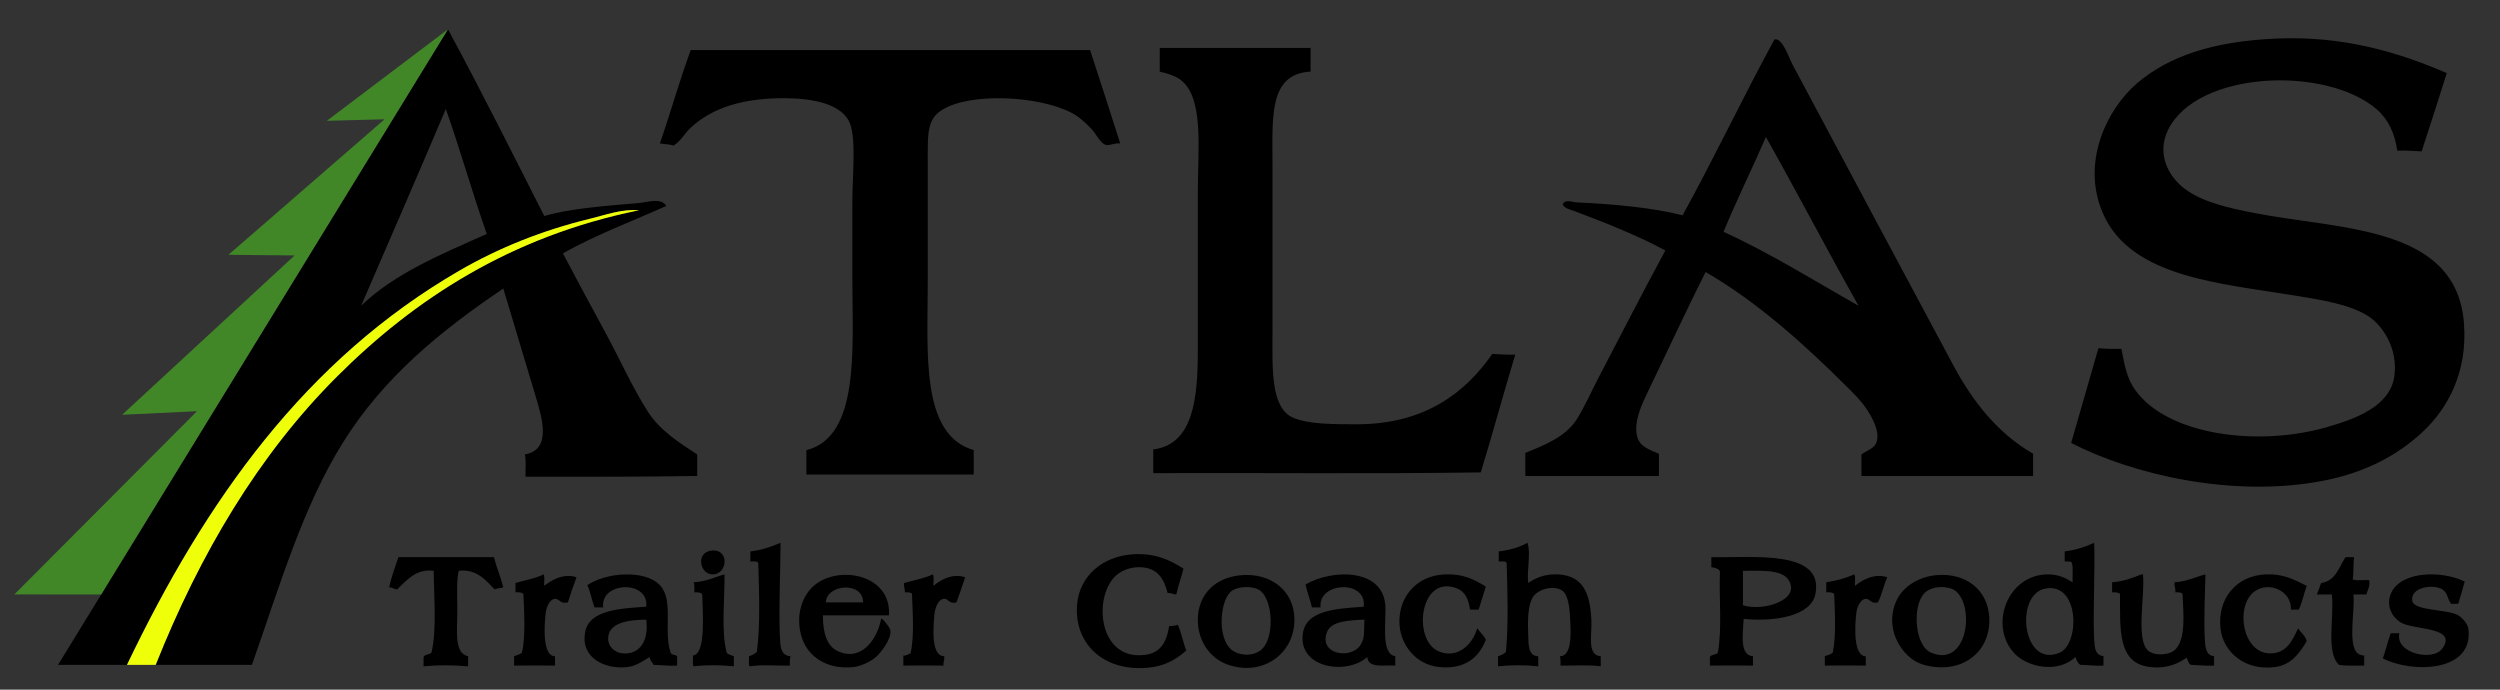 <?xml version="1.0" encoding="UTF-8" standalone="no"?>
<svg
   xmlns:dc="http://purl.org/dc/elements/1.1/"
   xmlns:cc="http://creativecommons.org/ns#"
   xmlns:rdf="http://www.w3.org/1999/02/22-rdf-syntax-ns#"
   xmlns:svg="http://www.w3.org/2000/svg"
   xmlns="http://www.w3.org/2000/svg"
   viewBox="0 0 4640 1280"
   xml:space="preserve"
   id="svg2"
   version="1.1"><rect x="0" y="0" width="4640" height="1280" fill="#333333" stroke="none"/><defs
     id="defs6"><clipPath
       id="clipPath18"
       clipPathUnits="userSpaceOnUse"><path
         id="path16"
         d="M 0,960 H 3480 V 0 H 0 Z" /></clipPath></defs><g
     transform="matrix(1.333,0,0,-1.333,0,1280)"
     id="g10"><g
       id="g12"><g
         clip-path="url(#clipPath18)"
         id="g14"><g
           transform="translate(3436.769,85.496)"
           id="g20"><path
             id="path22"
             style="fill:#000000;fill-opacity:1;fill-rule:nonzero;stroke:none"
             d="m 0,0 c -0.797,5.684 -8.205,14.582 -14,18 -14.877,8.775 -61.556,5.943 -64,20.001 -3.361,19.327 29.429,24.038 42,15.999 7.386,-4.722 6.468,-12.494 12,-19.999 h 10 c 3.223,10.111 5.964,20.702 9,31 -32.201,15.777 -87.737,14.505 -102,-15 -8.565,-17.72 0.557,-34.429 13,-42 17.801,-10.834 79.408,-5.673 58,-36 -13.498,-19.123 -66.461,-6.511 -60,21 h -12 C -112.2,-18.134 -114.929,-30.737 -119,-42 -77.424,-63.214 8.545,-60.948 0,0 m -236,26.001 c 4.626,10.04 7.105,22.228 11,33 -18.249,8.966 -32.282,17 -57,15.999 -41.298,-1.67 -67.896,-34.072 -63,-75.999 3.568,-30.557 32.315,-58.807 76,-53.001 22.384,2.976 33.671,18.893 44,36 -1.975,8.026 -8.277,11.724 -12,18 -8.244,-17.922 -16.511,-35.161 -39,-34.999 -38.741,0.275 -48.998,65.619 -22,85.999 19.788,14.938 52.121,1.566 51,-24.999 z m -131,-40 c -1.386,25.008 0.496,68.458 1,88.999 -14.314,-3.686 -26.034,-9.966 -43,-10.999 -0.694,-5.694 1.694,-8.307 1,-14 4.105,0.104 8.164,0.163 10,-2.001 1.439,-28.734 6.119,-73.433 -17,-81.999 -8.146,-3.02 -22.979,-4.197 -31,3 -17.363,15.577 -3.9,77.19 -7,105.999 h -2 c -12.584,-4.748 -24.786,-9.881 -41,-10.999 v -14 c 4.48,0.145 8.559,-0.108 11,-2.001 0.282,-49.939 -3.608,-96.937 42,-102 25.116,-2.789 39.751,5.684 51,13.001 1.62,-3.714 2.158,-8.51 6,-10.001 10.713,-0.286 20.417,-1.583 32,-0.999 V -39 c -11.365,1.461 -12.251,11.477 -13,25.001 m -381,-20 c -21.616,9.107 -25.604,57.439 -13,78 4.457,7.27 10.764,11.417 22,12.999 6.521,0.918 18.656,0.05 25,-4.999 27.221,-21.667 16.79,-107.402 -34,-86 m 8,108 c -27.714,-2.297 -47.35,-17.988 -55,-33 -19.35,-37.969 3.371,-75.615 27,-88 12.38,-6.49 30.336,-8.309 43,-7.001 34.248,3.536 60.01,30.309 58,69 -2.028,39.039 -33.123,62.303 -73,59.001 m -114,-15 c -0.649,5.016 1.311,12.644 -1,15.999 -11.553,-5.114 -24.53,-8.803 -39,-10.999 v -14 c 4.637,0.303 8.656,-0.011 11,-2.001 1.085,-25.599 3.034,-59.329 -2,-81.999 -2.693,-2.642 -7.34,-3.326 -11,-5.001 v -12.999 c 20.959,0.26 36.124,0.329 57,0 V -39 c -16.58,-0.209 -15.824,39.266 -13,61.001 1.364,10.496 7.195,18.791 13,19 6.374,0.228 6.512,-7.389 17,-5.001 5.408,10.592 7.925,24.076 13,35.001 -18.742,6.333 -36.796,-5.106 -45,-12 m -553,-4 c 10.09,-4.253 15.008,-14.65 17,-29 h 12 c 3.547,10.452 6.533,21.466 10,32 -16.816,10.49 -32.217,18.001 -57,16.999 -42.166,-1.704 -66.428,-35.223 -63,-72 2.523,-27.076 22.749,-53.696 55,-57 36.148,-3.703 55.825,13.701 65,38.001 -1.223,4.125 -8.488,10.833 -12,15.999 -6.65,-23.966 -28.63,-43.105 -54,-31.999 -36.93,16.166 -25.723,109.215 27,87 M -1543,-24 c -13.621,-19.729 -58.359,-12.297 -46,19.001 5.904,14.95 29.832,16.026 52,16.999 -1.041,-17.88 1.125,-25.68 -6,-36 m 35,57 c -4.436,49.762 -72.561,50.018 -111,28.001 2.338,-11.329 6.412,-20.923 9,-32 h 12 c -4.257,35.302 64.489,39.465 60,0.999 -39.373,-2.795 -81.396,-4.812 -85,-39 -4.963,-47.068 61.797,-56.416 90,-30.999 0.797,-16.204 23.117,-10.884 39,-12 V -39 c -21.231,3.52 -12.043,50.049 -14,72 m -174,-63.999 c -12.514,-8.932 -30.511,-6.698 -40,0.999 -20.031,16.247 -16.196,65.805 -2,80.001 3.984,3.983 9.073,5.883 17,6.999 6.525,0.919 18.145,-0.034 24,-3.999 19.426,-13.154 21.448,-69.408 1,-84 m -25,105 c -37.722,-2.594 -62.231,-27.021 -62,-63 0.189,-29.47 17.518,-52.498 40,-61 51.384,-19.432 99.875,17.476 94,70 -3.932,35.151 -34.592,56.57 -72,54 m -430,-15 c -0.649,5.016 1.311,12.644 -1,15.999 -11.75,-5.584 -26.516,-8.149 -40,-12 -0.762,-5.429 1.583,-7.749 1,-12.999 4.105,0.104 8.164,0.163 10,-2.001 0.959,-25.354 3.422,-60.71 -2,-82.999 -3.602,-0.731 -5.051,-3.616 -10,-3 v -14 c 20.656,0.226 35.429,0.288 56,0 -0.762,5.428 1.584,7.749 1,12.999 -17.299,0.211 -15.878,33.446 -14,56.001 1.1,13.21 6.292,23.885 14,24 6.298,0.093 6.571,-7.773 17,-5.001 3.929,11.739 8.397,22.938 12,35.001 -18.438,6.308 -36.201,-5 -44,-12 M -2235,36 h -52 c 1.245,25.587 52.006,29.608 52,0 m 32,-28.999 c -2.176,2.832 -5.892,7.489 -7,6 -5.069,-27.866 -27.273,-59.992 -60,-45 -15.595,7.144 -21.001,25.319 -21,49.999 h 92 c 3.658,58.667 -73.98,71.364 -107,39 -10.986,-10.768 -17.389,-26.816 -18,-42.999 -1.714,-45.372 31.391,-72.991 76,-68.001 9.83,1.101 24.352,7.73 32,15 5.574,5.299 20.426,23.447 19,36 -0.282,2.48 -3.429,6.652 -6,10.001 m -222,-41 c -7.907,30.178 -2.625,73.945 -3,108.999 -14.176,-3.822 -25.83,-10.17 -43,-10.999 1.539,-3.462 0.884,-9.117 1,-14 4.732,0.064 9.493,0.158 11,-3 0.312,-23.513 5.812,-82.955 -13,-85 0.647,-4.686 -1.308,-11.975 1,-15 18.139,2.168 37.682,1.89 56,0 V -39 c -3.355,1.646 -7.937,2.063 -10,5.001 m -145,-1 c -9.878,0.826 -20.27,8.864 -20,21 0.503,22.614 29.718,25.685 53,25.999 3.888,-28.599 -8.389,-49.061 -33,-46.999 m 67,1 c -10.457,29.931 4.943,73.213 -15,93.999 -21.404,22.31 -75.632,17.512 -101,0 4.417,-9.249 6.171,-21.161 10,-30.999 h 12 c -4.369,36.061 64.179,38.692 60,0.999 -36.482,-2.435 -79.225,-4.551 -85,-34.999 -7.12,-37.538 29.361,-52.662 59,-49.001 12.76,1.576 21.828,8.946 31,14.001 0.039,-5.296 3.609,-7.059 5,-11.001 11.197,-0.135 21.022,-1.645 33,-0.999 V -39 c -2.174,2.494 -7.887,1.446 -9,5.001 m -176,93 c -0.65,5.016 1.311,12.644 -1,15.999 -11.251,-5.748 -25.913,-8.086 -39,-12 V 50.001 c 4.637,0.303 8.657,-0.011 11,-2.001 1.037,-25.325 3.208,-59.662 -2,-81.999 -2.693,-2.642 -7.34,-3.326 -11,-5.001 v -12.999 c 20.959,0.26 36.124,0.329 57,0 V -39 c -16.631,0.067 -15.579,38.234 -13,60 1.257,10.607 6.66,19.773 13,20.001 6.627,0.237 6.957,-7.806 18,-5.001 3.649,12.018 7.63,23.703 12,35.001 -18.775,6.366 -36.689,-5.212 -45,-12 m 2518,9 c 1.725,9.276 0.444,21.556 2,30.999 h -12 c -9.287,-14.046 -13.504,-33.162 -34,-36 -1.82,-5.512 -3.885,-10.782 -6,-15.999 h 21 c 3.494,-32.507 -8.717,-80.718 10,-98.001 10.357,-1.643 23.186,-0.814 35,-0.999 v 14 c -4.275,0.147 -8.377,1.523 -11,4.999 -11.334,15.016 -1.619,59.237 -4,80.001 h 18 c 1.666,6.333 5.376,10.624 4,20 -7.342,0.657 -17.322,-1.323 -23,1 m -849,-36 v 48 c 22.656,-0.064 53.289,2.279 63,-12 19.174,-28.198 -34.401,-45.071 -63,-36 M -1054,99 V 85.001 c 5.255,-0.746 10.312,-1.689 12,-6 -1.475,-37.192 3.257,-80.592 -3,-113 -2.156,-3.511 -9.203,-2.132 -11,-6 v -12 c 21.843,0.343 37.998,0.217 60,0 V -39 c -19.719,1.283 -13.617,33.714 -13,52.001 43.318,-4.212 94.093,3.848 100,34.999 11.714,61.768 -86.527,49.932 -145,51 m -1828,0 c -4.669,-13.664 -9.598,-27.068 -13,-42 4.532,-0.134 6.887,-2.447 11,-3 13.117,11.99 25.901,29.289 51,26.001 0.518,-35.583 4.422,-83.042 -3,-114 -2.83,-2.838 -9.293,-2.04 -11,-6 v -13 c 20.526,1.996 41.25,1.807 62,0 V -39 c -19.838,4.288 -15,35.18 -15,63 0,21.016 -1.467,42.621 2,56.001 24.612,3.04 37.843,-13.317 50,-26.001 3.03,1.97 8.4,1.601 12,3 -3.646,14.688 -9.413,27.254 -13,42 z M -1809,3 c -3.692,-25.062 -13.964,-37.38 -33,-39.999 -66.936,-9.214 -73.635,84.471 -39,111.999 7.468,5.936 18.437,10.14 31,10.001 24.487,-0.272 33.902,-15.712 39,-36 5.207,0.539 7.413,-1.922 12,-2 2.711,12.621 7.071,23.595 10,36 -18.502,12.032 -39.708,21.912 -70,20 -43.589,-2.753 -74.442,-30.819 -78,-69 -5.017,-53.85 35.067,-94.488 98,-89 22.695,1.978 38.08,10.11 54,24 -4.775,11.225 -6.704,25.295 -12,36 -3.129,-1.539 -7.392,-1.943 -12,-2.001 m -638,105 c -21.533,-3.23 -15.202,-33.491 3,-33 20.963,0.566 22.987,36.9 -3,33 M -569,-33.999 c -52.063,-22.115 -62.727,79.894 -21,89 48.906,10.673 49.51,-76.892 21,-89 M -521,-15 c -1.911,34.517 1.645,104.803 0,134.001 -12.035,-5.632 -25.27,-10.064 -41,-12 V 93 c 3.857,-0.143 8.781,0.781 10,-1.999 2.066,-7.268 0.525,-18.142 1,-27 -10.192,6.203 -19.549,10.923 -34,10.999 -56.543,0.296 -83.316,-71.068 -47,-109.999 18.059,-19.359 60.473,-28.292 85,-5 1.59,-4.411 3.141,-8.86 7,-11.001 10.937,-0.062 20.328,-1.673 32,-0.999 V -39 c -11.484,1.979 -12.24,10.271 -13,24 m -700,26.001 c -1.838,40.454 -13.215,65.233 -53,63.999 -14.719,-0.457 -25.952,-5.859 -35,-12 -2.091,19.129 4.08,40.534 -1,56.001 -10.999,-6.336 -24.541,-10.127 -40,-12 V 93 c 4.09,-0.243 9.641,0.974 11,-1.999 1.223,-38.948 2.672,-86.63 -1,-124.001 -2.738,-2.929 -6.666,-4.667 -11,-6 v -13.999 c 18.259,1.989 37.67,1.982 56,0 V -39 c -14.989,0.161 -13.399,18.341 -14,32.001 -0.84,19.103 -0.25,40.293 7,51 7.125,10.522 28.885,16.74 41,8 7.152,-5.16 9.412,-22.55 10,-32 1.496,-24.077 4.048,-58.984 -14,-59.001 1.443,-3.224 0.945,-8.388 1,-12.999 20.21,-0.337 37.283,1.502 56,-1 V -39 c -19.391,1.343 -12.078,29.714 -13,50.001 m -1130,-19 c -1.606,36.527 1.142,96.67 1,127 -12.626,-5.375 -25.802,-10.198 -42,-12 V 93 c 4.359,0.027 9.262,0.596 11,-1.999 1.124,-39.436 3.061,-87.5 -2,-124.001 -2.945,-2.722 -6.752,-4.581 -11,-6 0.645,-4.355 -1.304,-11.305 1,-13.999 18.459,2.746 35.708,0.592 56,1 0.055,4.611 -0.443,9.775 1,12.999 -14.83,1.273 -14.276,14.526 -15,31.001 M -2117,726 c 46.086,21.014 141.693,12.975 180,-13 5.685,-3.854 14.694,-12.111 21,-19 5.468,-5.972 11.687,-19.242 19,-21 5.473,-1.315 12.247,3.039 20,2 -13.904,43.43 -27.772,86.895 -42,130 h -556 c -15.623,-42.043 -28.065,-87.268 -43,-130 6.199,-1.133 13.716,-0.95 19,-3 10.175,6.175 15.501,17.157 24,25 30.829,28.452 73.677,41.32 132,41 36.297,-0.199 79.439,-7.31 90,-36 8.384,-22.776 3,-72.916 3,-108 V 486 c 0,-95.355 10.835,-219.49 -64,-237.999 v -34 h 233 v 34 c -74.503,21.676 -64,135.668 -64,236.999 v 161 c 0,47.101 -2.023,66.311 28,80 m 742,-508.999 c 16.55,54.116 31.587,109.745 48,164 -11.471,-0.47 -21.527,0.472 -32,1 -37.35,-53.957 -94.234,-98.421 -190,-98 -27.474,0.12 -64.79,-0.419 -87,9 -32.227,13.666 -29,70.331 -29,119.999 v 232 c 0,65.604 -5.751,127.111 53,130 v 33 h -209 c -1.166,-0.167 -1.085,-1.58 -1,-3 v -30 c 8.796,-2.062 19.403,-4.976 27,-10 35.285,-23.333 26,-96.916 26,-159 V 386 c 0,-66.395 -6.445,-130.153 -62,-136.999 V 216 c 151.777,0.559 305.852,-1.186 456,1.001 M -978,684 c 43.73,-77.602 85.249,-157.418 129,-235 -59.419,33.582 -121.912,72.756 -188,103 18.577,45.09 39.788,87.545 59,132 m -84,-188 c 71.345,-41.078 137.977,-100.977 197,-159.999 8.893,-8.893 19.802,-19.233 28,-32 6.687,-10.415 18.177,-30.042 13,-45 -3.086,-8.919 -13.201,-11.188 -21,-17 v -30 h 239 v 31 c -49.363,28.51 -83.911,72.53 -111,123 -74.632,139.047 -149.34,279.084 -224,418.999 -5.307,9.945 -13.486,35.867 -24,35 -0.33,-0.027 -0.669,0.022 -1,0 -43.935,-80.396 -83.801,-164.866 -128,-245 -42.834,10.879 -96.191,15.533 -148,18 -5.332,0.254 -16.113,5.093 -19,-3 2.912,-5.779 10.782,-7.033 16,-9 44.273,-16.686 87.945,-33.955 127,-55 -30.798,-56.653 -62.82,-119.342 -93,-176.999 -9.793,-18.711 -19.861,-41.897 -31,-59 -15.508,-23.814 -44.723,-35.088 -71,-46 v -32 h 186 v 31 c -13.187,5.548 -26.19,9.851 -30,23 -6.072,20.962 6.941,47.303 15,64 26.877,55.685 54.937,116.356 80,165.999 m 865,-215.999 c -96.559,-27.753 -222.205,-11.115 -267,52 -10.878,15.326 -14.413,32.096 -19,56.999 -11.194,-0.193 -22.035,-0.035 -32,1 -12.463,-44.203 -25.547,-87.785 -38,-131.999 86.195,-44.37 225.351,-76.395 349,-53 57.367,10.853 103.146,33.759 140,68 36.217,33.648 62.858,84.276 58,150.999 -9.927,136.331 -169.846,130.619 -291,154 -36.246,6.996 -73.125,15.198 -98,34 -22.78,17.219 -39.415,48.608 -23,82 40.347,82.076 218.383,89.573 290,29 15.905,-13.452 25.847,-33.742 29,-58 12.185,0.518 22.763,-0.57 34,-1 11.837,36.164 23.568,72.432 35,109 -67.061,28.862 -144.02,52.419 -239,48 -85.629,-3.983 -147.208,-23.862 -192,-62 -41.693,-35.498 -79.548,-110.833 -47,-183 39.389,-87.335 161.793,-95.656 268,-113 36.817,-6.012 74.991,-12.252 100,-28 20.713,-13.041 42.311,-45.542 37,-83.999 -5.814,-42.106 -54.136,-59.542 -94,-71 M -2934,449 c 39.509,91.158 79.078,182.256 118,274 20.036,-56.964 37.011,-116.988 57,-174 -63.398,-28.268 -128.411,-54.922 -175,-100 m 228,-206.999 c 2.125,-8.542 0.485,-20.849 1,-31 80.066,-0.067 160.247,-0.247 239,1 v 30 c -25.76,16.741 -52.214,33.676 -69,60 -21.469,33.667 -38.825,72.795 -59,109.999 -20.099,37.066 -40.242,74.195 -59,110 44.73,25.271 95.653,44.348 144,66 -7.664,12.059 -25.711,5.154 -39,4 -46.156,-4.006 -93.91,-7.326 -131,-18 -44.18,87.158 -87.985,174.681 -134,260 l -543,-885 h 96 c 109.841,229.407 248.532,424.848 463,549 53.644,31.055 114.1,55.672 181,72 22.266,5.436 44.887,13.998 69,12 -179.119,-36.474 -312.772,-123.771 -421,-231.999 C -3076.536,241.465 -3158.422,103.832 -3220,-51 h 134 c 38.821,110.483 70.745,220.02 127,310.001 56.723,90.728 135.444,154.834 223,213.999 13.016,-43.709 30.682,-102.59 45,-149.999 9.165,-30.349 22.712,-74.558 -15,-81" /></g><g
           transform="translate(216.769,34.496)"
           id="g24"><path
             id="path26"
             style="fill:#efff09;fill-opacity:1;fill-rule:nonzero;stroke:none"
             d="M 0,0 C 61.578,154.832 143.464,292.465 252,401.001 360.228,509.229 493.881,596.526 673,633 648.887,634.998 626.266,626.436 604,621 537.1,604.672 476.644,580.055 423,549 208.532,424.848 69.841,229.407 -40,0" /></g><g
           transform="translate(623.755,919.497)"
           id="g28"><path
             id="path30"
             style="fill:#418728;fill-opacity:1;fill-rule:nonzero;stroke:none"
             d="m 0,0 -168.649,-127.451 80.364,2.105 -217.364,-188.67 92.07,-0.928 -240.134,-221.838 104.225,4.998 -254.267,-255.103 120.9,-0.082 z" /></g></g></g></g></svg>